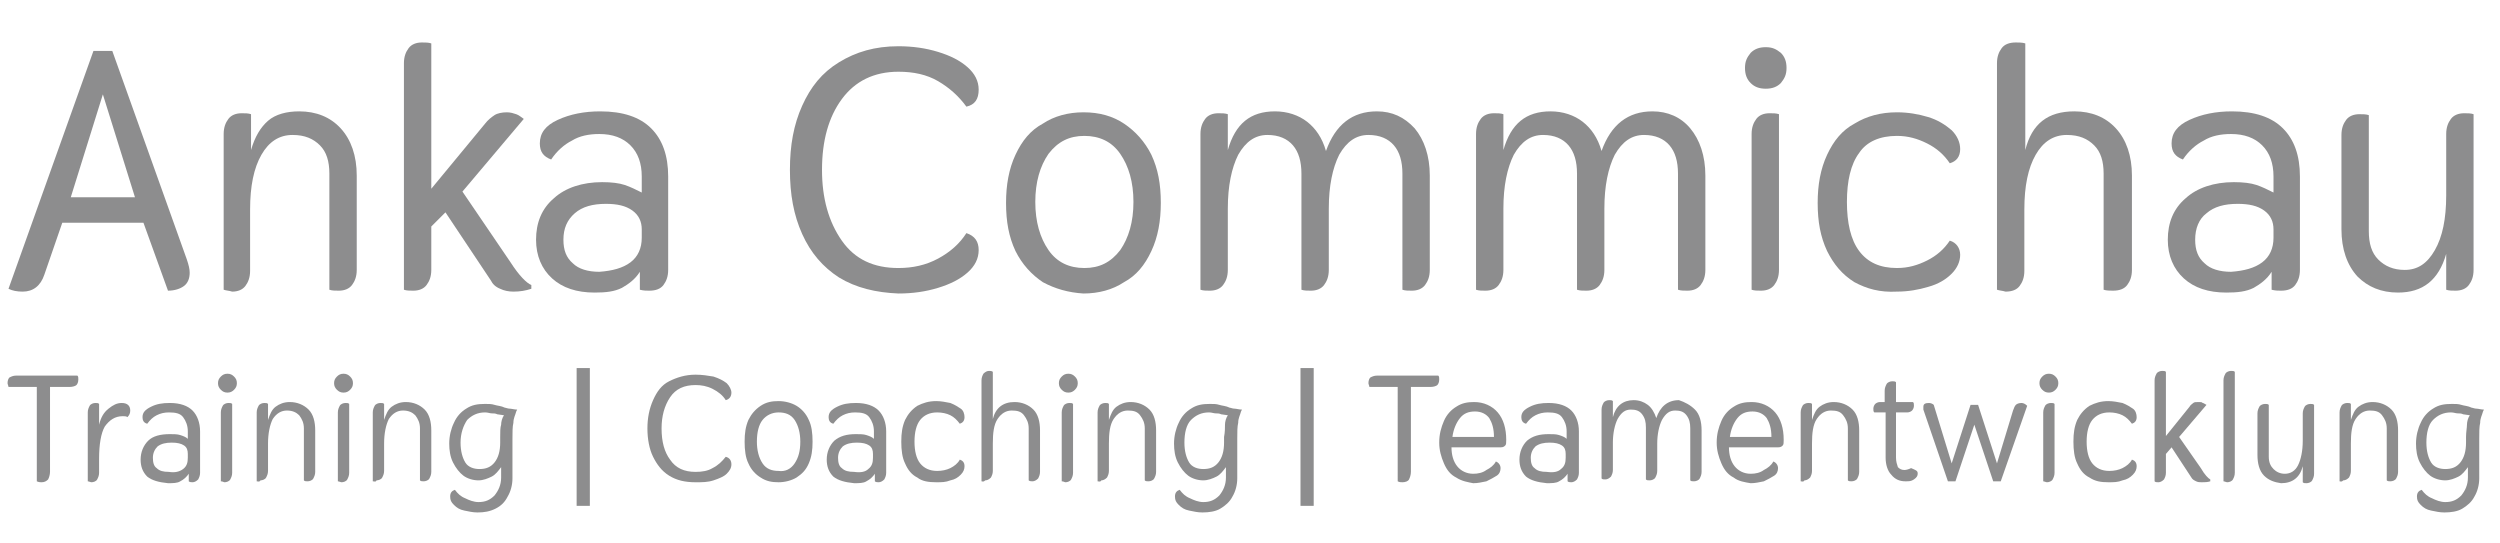 <?xml version="1.0" encoding="utf-8"?>
<!-- Generator: Adobe Illustrator 27.0.1, SVG Export Plug-In . SVG Version: 6.00 Build 0)  -->
<svg version="1.1" id="Ebene_1" xmlns="http://www.w3.org/2000/svg" xmlns:xlink="http://www.w3.org/1999/xlink" x="0px" y="0px"
	 viewBox="0 0 264.9 57.5" style="enable-background:new 0 0 264.9 57.5;" xml:space="preserve">
<style type="text/css">
	.st0{fill:#8D8D8E;}
</style>
<g>
	<path class="st0" d="M0.9,30.6l9-25.2h2l7.9,22.1c0.2,0.6,0.3,1,0.3,1.4c0,0.6-0.2,1.1-0.6,1.4c-0.4,0.3-1,0.5-1.7,0.5l-2.6-7.2
		H6.6l-1.9,5.5c-0.4,1.2-1.2,1.8-2.3,1.8C1.8,30.9,1.3,30.8,0.9,30.6z M14.3,20.9L10.9,10L7.5,20.9H14.3z"/>
	<path class="st0" d="M23.7,30.7V14.2c0-0.7,0.2-1.2,0.5-1.6c0.3-0.4,0.8-0.6,1.4-0.6c0.4,0,0.7,0,1,0.1v3.8c0.4-1.4,1-2.4,1.8-3.1
		c0.8-0.7,2-1,3.3-1c1.8,0,3.3,0.6,4.4,1.8c1.1,1.2,1.7,2.9,1.7,5v10c0,0.7-0.2,1.2-0.5,1.6c-0.3,0.4-0.8,0.6-1.4,0.6
		c-0.4,0-0.7,0-1-0.1V18.4c0-1.3-0.3-2.3-1-3c-0.7-0.7-1.6-1.1-2.9-1.1c-1.4,0-2.5,0.7-3.3,2.1c-0.8,1.4-1.2,3.3-1.2,5.8v6.5
		c0,0.7-0.2,1.2-0.5,1.6c-0.3,0.4-0.8,0.6-1.4,0.6C24.3,30.8,24,30.8,23.7,30.7z"/>
	<path class="st0" d="M56.3,30.2v0.4c-0.6,0.2-1.2,0.3-1.9,0.3c-0.5,0-1-0.1-1.4-0.3c-0.5-0.2-0.8-0.5-1-0.9l-4.8-7.2L45.7,24v4.6
		c0,0.7-0.2,1.2-0.5,1.6c-0.3,0.4-0.8,0.6-1.4,0.6c-0.4,0-0.7,0-1-0.1v-24c0-0.7,0.2-1.2,0.5-1.6c0.3-0.4,0.8-0.6,1.4-0.6
		c0.4,0,0.7,0,1,0.1V20l5.7-6.9c0.3-0.4,0.7-0.7,1-0.9c0.3-0.2,0.8-0.3,1.3-0.3c0.4,0,0.7,0.1,1,0.2c0.3,0.1,0.5,0.3,0.8,0.5
		l-6.5,7.7l5.1,7.5C55,29.2,55.8,30,56.3,30.2z"/>
	<path class="st0" d="M58.5,29.5c-1.1-1-1.7-2.4-1.7-4.1c0-1.8,0.6-3.3,1.9-4.4c1.2-1.1,3-1.7,5.1-1.7c1,0,1.8,0.1,2.4,0.3
		c0.6,0.2,1.2,0.5,1.8,0.8v-1.7c0-1.4-0.4-2.5-1.2-3.3c-0.8-0.8-1.9-1.2-3.3-1.2c-1.1,0-2.1,0.2-2.9,0.7c-0.8,0.4-1.6,1.1-2.2,2
		c-0.8-0.3-1.2-0.8-1.2-1.7c0-1.1,0.6-1.9,1.9-2.5c1.3-0.6,2.8-0.9,4.5-0.9c2.4,0,4.2,0.6,5.4,1.8c1.2,1.2,1.8,2.9,1.8,5.1v9.9
		c0,0.7-0.2,1.2-0.5,1.6c-0.3,0.4-0.8,0.6-1.5,0.6c-0.3,0-0.6,0-1-0.1v-1.9c-0.5,0.8-1.2,1.3-1.9,1.7c-0.8,0.4-1.7,0.5-2.9,0.5
		C61.1,31,59.6,30.5,58.5,29.5z M66.8,27.8c0.8-0.6,1.2-1.5,1.2-2.6v-0.9c0-0.8-0.3-1.5-1-2s-1.6-0.7-2.8-0.7c-1.4,0-2.5,0.3-3.3,1
		s-1.2,1.6-1.2,2.8c0,1.1,0.3,1.9,1,2.5c0.6,0.6,1.6,0.9,2.8,0.9C64.9,28.7,66,28.4,66.8,27.8z"/>
	<path class="st0" d="M88.9,29.4c-1.7-1.1-3-2.6-3.9-4.6c-0.9-2-1.3-4.2-1.3-6.8c0-2.6,0.4-4.8,1.3-6.8c0.9-2,2.1-3.5,3.9-4.6
		s3.8-1.7,6.3-1.7c1.5,0,2.9,0.2,4.2,0.6c1.3,0.4,2.3,0.9,3.1,1.6c0.8,0.7,1.2,1.5,1.2,2.4c0,1-0.4,1.6-1.3,1.8
		c-0.8-1.1-1.8-2-3-2.7s-2.6-1-4.2-1c-2.6,0-4.6,1-6,2.9s-2.1,4.4-2.1,7.5c0,3,0.7,5.5,2.1,7.5s3.4,2.9,6,2.9c1.5,0,2.9-0.3,4.2-1
		c1.3-0.7,2.3-1.6,3-2.7c0.9,0.3,1.3,0.9,1.3,1.8c0,0.9-0.4,1.7-1.2,2.4c-0.8,0.7-1.8,1.2-3.1,1.6c-1.3,0.4-2.7,0.6-4.2,0.6
		C92.8,31,90.7,30.5,88.9,29.4z"/>
	<path class="st0" d="M110.5,29.9c-1.2-0.8-2.2-1.9-2.9-3.3c-0.7-1.5-1-3.1-1-5.1c0-1.9,0.3-3.6,1-5.1c0.7-1.5,1.6-2.6,2.9-3.3
		c1.2-0.8,2.7-1.2,4.3-1.2c1.7,0,3.1,0.4,4.3,1.2c1.2,0.8,2.2,1.9,2.9,3.3c0.7,1.5,1,3.1,1,5.1c0,1.9-0.3,3.6-1,5.1
		c-0.7,1.5-1.6,2.6-2.9,3.3c-1.2,0.8-2.7,1.2-4.3,1.2C113.2,31,111.8,30.6,110.5,29.9z M118.7,26.5c0.9-1.3,1.4-3,1.4-5.1
		c0-2.1-0.5-3.8-1.4-5.1c-0.9-1.3-2.2-1.9-3.8-1.9s-2.8,0.6-3.8,1.9c-0.9,1.3-1.4,3-1.4,5.1c0,2.1,0.5,3.8,1.4,5.1
		c0.9,1.3,2.2,1.9,3.8,1.9S117.7,27.8,118.7,26.5z"/>
	<path class="st0" d="M149.9,13.6c1,1.2,1.6,2.9,1.6,5v10c0,0.7-0.2,1.2-0.5,1.6c-0.3,0.4-0.8,0.6-1.4,0.6c-0.4,0-0.7,0-1-0.1V18.4
		c0-1.3-0.3-2.3-0.9-3c-0.6-0.7-1.5-1.1-2.7-1.1c-1.3,0-2.3,0.7-3.1,2.1c-0.7,1.4-1.1,3.3-1.1,5.7v6.5c0,0.7-0.2,1.2-0.5,1.6
		s-0.8,0.6-1.4,0.6c-0.4,0-0.7,0-1-0.1V18.4c0-1.3-0.3-2.3-0.9-3c-0.6-0.7-1.5-1.1-2.7-1.1c-1.3,0-2.3,0.7-3.1,2.1
		c-0.7,1.4-1.1,3.3-1.1,5.7v6.5c0,0.7-0.2,1.2-0.5,1.6c-0.3,0.4-0.8,0.6-1.4,0.6c-0.4,0-0.7,0-1-0.1V14.2c0-0.7,0.2-1.2,0.5-1.6
		s0.8-0.6,1.4-0.6c0.4,0,0.7,0,1,0.1v3.8c0.8-2.8,2.4-4.1,5-4.1c1.3,0,2.5,0.4,3.4,1.1c0.9,0.7,1.6,1.7,2,3.1c1-2.8,2.8-4.2,5.4-4.2
		C147.5,11.8,148.8,12.4,149.9,13.6z"/>
	<path class="st0" d="M179.1,13.6c1,1.2,1.6,2.9,1.6,5v10c0,0.7-0.2,1.2-0.5,1.6c-0.3,0.4-0.8,0.6-1.4,0.6c-0.4,0-0.7,0-1-0.1V18.4
		c0-1.3-0.3-2.3-0.9-3c-0.6-0.7-1.5-1.1-2.7-1.1c-1.3,0-2.3,0.7-3.1,2.1c-0.7,1.4-1.1,3.3-1.1,5.7v6.5c0,0.7-0.2,1.2-0.5,1.6
		s-0.8,0.6-1.4,0.6c-0.4,0-0.7,0-1-0.1V18.4c0-1.3-0.3-2.3-0.9-3c-0.6-0.7-1.5-1.1-2.7-1.1c-1.3,0-2.3,0.7-3.1,2.1
		c-0.7,1.4-1.1,3.3-1.1,5.7v6.5c0,0.7-0.2,1.2-0.5,1.6s-0.8,0.6-1.4,0.6c-0.4,0-0.7,0-1-0.1V14.2c0-0.7,0.2-1.2,0.5-1.6
		c0.3-0.4,0.8-0.6,1.4-0.6c0.4,0,0.7,0,1,0.1v3.8c0.8-2.8,2.4-4.1,5-4.1c1.3,0,2.5,0.4,3.4,1.1c0.9,0.7,1.6,1.7,2,3.1
		c1-2.8,2.8-4.2,5.4-4.2C176.7,11.8,178.1,12.4,179.1,13.6z"/>
	<path class="st0" d="M185.5,8.8c-0.4-0.4-0.6-0.9-0.6-1.6s0.2-1.1,0.6-1.6c0.4-0.4,0.9-0.6,1.6-0.6s1.1,0.2,1.6,0.6
		c0.4,0.4,0.6,0.9,0.6,1.6s-0.2,1.1-0.6,1.6c-0.4,0.4-0.9,0.6-1.6,0.6S185.9,9.2,185.5,8.8z M185.6,30.7V14.2c0-0.7,0.2-1.2,0.5-1.6
		c0.3-0.4,0.8-0.6,1.4-0.6c0.4,0,0.7,0,1,0.1v16.5c0,0.7-0.2,1.2-0.5,1.6s-0.8,0.6-1.4,0.6C186.2,30.8,185.9,30.8,185.6,30.7z"/>
	<path class="st0" d="M196.5,29.9c-1.3-0.8-2.2-1.9-2.9-3.3c-0.7-1.5-1-3.1-1-5.1c0-1.9,0.3-3.6,1-5.1c0.7-1.5,1.6-2.6,2.9-3.3
		c1.3-0.8,2.8-1.2,4.5-1.2c1.2,0,2.3,0.2,3.3,0.5c1,0.3,1.8,0.8,2.5,1.4c0.6,0.6,0.9,1.3,0.9,2c0,0.8-0.4,1.3-1.1,1.5
		c-0.6-0.9-1.4-1.6-2.4-2.1c-1-0.5-2-0.8-3.2-0.8c-1.8,0-3.2,0.6-4,1.8c-0.9,1.2-1.3,3-1.3,5.2s0.4,4,1.3,5.2s2.2,1.8,4,1.8
		c1.2,0,2.2-0.3,3.2-0.8c1-0.5,1.8-1.2,2.4-2.1c0.7,0.2,1.1,0.8,1.1,1.5c0,0.7-0.3,1.4-0.9,2c-0.6,0.6-1.4,1.1-2.5,1.4
		c-1,0.3-2.1,0.5-3.3,0.5C199.2,31,197.8,30.6,196.5,29.9z"/>
	<path class="st0" d="M211.6,30.7v-24c0-0.7,0.2-1.2,0.5-1.6s0.8-0.6,1.5-0.6c0.3,0,0.7,0,1,0.1v11.3c0.7-2.8,2.4-4.1,5.2-4.1
		c1.8,0,3.3,0.6,4.4,1.8s1.7,2.9,1.7,5v10c0,0.7-0.2,1.2-0.5,1.6c-0.3,0.4-0.8,0.6-1.5,0.6c-0.3,0-0.7,0-1-0.1V18.4
		c0-1.3-0.3-2.3-1-3c-0.7-0.7-1.6-1.1-2.9-1.1c-1.4,0-2.5,0.7-3.3,2.1c-0.8,1.4-1.2,3.3-1.2,5.8v6.5c0,0.7-0.2,1.2-0.5,1.6
		s-0.8,0.6-1.5,0.6C212.2,30.8,211.9,30.8,211.6,30.7z"/>
	<path class="st0" d="M231.4,29.5c-1.1-1-1.7-2.4-1.7-4.1c0-1.8,0.6-3.3,1.9-4.4c1.2-1.1,3-1.7,5.1-1.7c1,0,1.8,0.1,2.4,0.3
		c0.6,0.2,1.2,0.5,1.8,0.8v-1.7c0-1.4-0.4-2.5-1.2-3.3c-0.8-0.8-1.9-1.2-3.3-1.2c-1.1,0-2.1,0.2-2.9,0.7c-0.8,0.4-1.6,1.1-2.2,2
		c-0.8-0.3-1.2-0.8-1.2-1.7c0-1.1,0.6-1.9,1.9-2.5c1.3-0.6,2.8-0.9,4.5-0.9c2.4,0,4.2,0.6,5.4,1.8c1.2,1.2,1.8,2.9,1.8,5.1v9.9
		c0,0.7-0.2,1.2-0.5,1.6c-0.3,0.4-0.8,0.6-1.5,0.6c-0.3,0-0.6,0-1-0.1v-1.9c-0.5,0.8-1.2,1.3-1.9,1.7c-0.8,0.4-1.7,0.5-2.9,0.5
		C234,31,232.5,30.5,231.4,29.5z M239.7,27.8c0.8-0.6,1.2-1.5,1.2-2.6v-0.9c0-0.8-0.3-1.5-1-2s-1.6-0.7-2.8-0.7
		c-1.4,0-2.5,0.3-3.3,1c-0.8,0.6-1.2,1.6-1.2,2.8c0,1.1,0.3,1.9,1,2.5c0.6,0.6,1.6,0.9,2.8,0.9C237.8,28.7,238.9,28.4,239.7,27.8z"
		/>
	<path class="st0" d="M249.8,29.3c-1.1-1.2-1.7-2.9-1.7-5v-10c0-0.7,0.2-1.2,0.5-1.6c0.3-0.4,0.8-0.6,1.4-0.6c0.4,0,0.7,0,1,0.1
		v12.3c0,1.3,0.3,2.3,1,3c0.7,0.7,1.6,1.1,2.8,1.1c1.4,0,2.4-0.7,3.2-2.1c0.8-1.4,1.2-3.3,1.2-5.8v-6.5c0-0.7,0.2-1.2,0.5-1.6
		c0.3-0.4,0.8-0.6,1.4-0.6c0.4,0,0.7,0,1,0.1v16.5c0,0.7-0.2,1.2-0.5,1.6s-0.8,0.6-1.4,0.6c-0.4,0-0.7,0-1-0.1v-3.8
		c-0.8,2.8-2.5,4.1-5.1,4.1C252.3,31,250.9,30.4,249.8,29.3z"/>
</g>
<g>
	<path class="st0" d="M8.3,40.2c0,0.3-0.1,0.5-0.2,0.6S7.7,41,7.4,41H5.3v9c0,0.3-0.1,0.6-0.2,0.8c-0.2,0.2-0.4,0.3-0.7,0.3
		c-0.1,0-0.3,0-0.5-0.1V41h-3c0-0.1-0.1-0.3-0.1-0.4c0-0.3,0.1-0.5,0.2-0.6c0.2-0.1,0.4-0.2,0.7-0.2h6.5C8.3,39.9,8.3,40,8.3,40.2z"
		/>
	<path class="st0" d="M9.3,51v-7.3c0-0.3,0.1-0.5,0.2-0.7c0.1-0.2,0.4-0.3,0.6-0.3c0.2,0,0.3,0,0.4,0.1V45c0.2-0.8,0.5-1.3,1-1.7
		s0.9-0.6,1.4-0.6c0.6,0,0.9,0.3,0.9,0.8c0,0.3-0.1,0.5-0.3,0.7c-0.1-0.1-0.3-0.1-0.5-0.1c-0.8,0-1.4,0.4-1.9,1.1
		c-0.4,0.7-0.6,1.9-0.6,3.4v1.5c0,0.3-0.1,0.5-0.2,0.7c-0.1,0.2-0.4,0.3-0.6,0.3C9.6,51.1,9.4,51,9.3,51z"/>
	<path class="st0" d="M15.6,50.5c-0.5-0.5-0.7-1.1-0.7-1.8c0-0.8,0.3-1.5,0.8-2s1.3-0.7,2.3-0.7c0.4,0,0.8,0,1.1,0.1
		s0.6,0.2,0.8,0.4v-0.8c0-0.6-0.2-1.1-0.5-1.5s-0.8-0.5-1.5-0.5c-0.5,0-0.9,0.1-1.3,0.3s-0.7,0.5-1,0.9c-0.4-0.1-0.5-0.4-0.5-0.7
		c0-0.5,0.3-0.8,0.9-1.1c0.6-0.3,1.2-0.4,2-0.4c1.1,0,1.9,0.3,2.4,0.8s0.8,1.3,0.8,2.2v4.4c0,0.3-0.1,0.5-0.2,0.7
		c-0.2,0.2-0.4,0.3-0.6,0.3c-0.1,0-0.3,0-0.4-0.1v-0.8c-0.2,0.3-0.5,0.6-0.9,0.8c-0.3,0.2-0.8,0.2-1.3,0.2
		C16.8,51.1,16.1,50.9,15.6,50.5z M19.4,49.7c0.4-0.3,0.5-0.7,0.5-1.2v-0.4c0-0.4-0.1-0.7-0.4-0.9s-0.7-0.3-1.3-0.3
		c-0.6,0-1.1,0.1-1.5,0.4c-0.3,0.3-0.5,0.7-0.5,1.2c0,0.5,0.1,0.9,0.4,1.1c0.3,0.3,0.7,0.4,1.3,0.4C18.5,50.1,19,50,19.4,49.7z"/>
	<path class="st0" d="M23.4,41.3c-0.2-0.2-0.3-0.4-0.3-0.7s0.1-0.5,0.3-0.7c0.2-0.2,0.4-0.3,0.7-0.3s0.5,0.1,0.7,0.3
		c0.2,0.2,0.3,0.4,0.3,0.7s-0.1,0.5-0.3,0.7s-0.4,0.3-0.7,0.3S23.6,41.5,23.4,41.3z M23.4,51v-7.3c0-0.3,0.1-0.5,0.2-0.7
		c0.1-0.2,0.4-0.3,0.6-0.3c0.2,0,0.3,0,0.4,0.1v7.3c0,0.3-0.1,0.5-0.2,0.7c-0.1,0.2-0.4,0.3-0.6,0.3C23.7,51.1,23.6,51,23.4,51z"/>
	<path class="st0" d="M27.2,51v-7.3c0-0.3,0.1-0.5,0.2-0.7c0.1-0.2,0.4-0.3,0.6-0.3c0.2,0,0.3,0,0.4,0.1v1.7
		c0.2-0.6,0.4-1.1,0.8-1.4c0.4-0.3,0.9-0.5,1.5-0.5c0.8,0,1.5,0.3,2,0.8s0.7,1.3,0.7,2.2v4.4c0,0.3-0.1,0.5-0.2,0.7
		c-0.1,0.2-0.4,0.3-0.6,0.3c-0.2,0-0.3,0-0.4-0.1v-5.5c0-0.6-0.2-1-0.5-1.4c-0.3-0.3-0.7-0.5-1.3-0.5c-0.6,0-1.1,0.3-1.5,0.9
		c-0.3,0.6-0.5,1.5-0.5,2.6v2.9c0,0.3-0.1,0.5-0.2,0.7c-0.1,0.2-0.4,0.3-0.6,0.3C27.5,51.1,27.3,51,27.2,51z"/>
	<path class="st0" d="M35.7,41.3c-0.2-0.2-0.3-0.4-0.3-0.7s0.1-0.5,0.3-0.7c0.2-0.2,0.4-0.3,0.7-0.3s0.5,0.1,0.7,0.3
		c0.2,0.2,0.3,0.4,0.3,0.7s-0.1,0.5-0.3,0.7s-0.4,0.3-0.7,0.3S35.9,41.5,35.7,41.3z M35.8,51v-7.3c0-0.3,0.1-0.5,0.2-0.7
		c0.1-0.2,0.4-0.3,0.6-0.3c0.2,0,0.3,0,0.4,0.1v7.3c0,0.3-0.1,0.5-0.2,0.7c-0.1,0.2-0.4,0.3-0.6,0.3C36.1,51.1,35.9,51,35.8,51z"/>
	<path class="st0" d="M39.5,51v-7.3c0-0.3,0.1-0.5,0.2-0.7c0.1-0.2,0.4-0.3,0.6-0.3c0.2,0,0.3,0,0.4,0.1v1.7
		c0.2-0.6,0.4-1.1,0.8-1.4c0.4-0.3,0.9-0.5,1.5-0.5c0.8,0,1.5,0.3,2,0.8s0.7,1.3,0.7,2.2v4.4c0,0.3-0.1,0.5-0.2,0.7
		c-0.1,0.2-0.4,0.3-0.6,0.3c-0.2,0-0.3,0-0.4-0.1v-5.5c0-0.6-0.2-1-0.5-1.4c-0.3-0.3-0.7-0.5-1.3-0.5c-0.6,0-1.1,0.3-1.5,0.9
		c-0.3,0.6-0.5,1.5-0.5,2.6v2.9c0,0.3-0.1,0.5-0.2,0.7c-0.1,0.2-0.4,0.3-0.6,0.3C39.8,51.1,39.7,51,39.5,51z"/>
	<path class="st0" d="M54.7,43.6c-0.1,0.4-0.3,0.7-0.3,1.2c-0.1,0.4-0.1,1-0.1,1.7v4.2c0,0.7-0.2,1.4-0.5,1.9
		c-0.3,0.6-0.7,1-1.3,1.3c-0.6,0.3-1.2,0.4-1.9,0.4c-0.5,0-0.9-0.1-1.4-0.2c-0.5-0.1-0.8-0.3-1.1-0.6c-0.3-0.3-0.4-0.5-0.4-0.9
		c0-0.4,0.2-0.6,0.5-0.7c0.3,0.4,0.6,0.7,1.1,0.9c0.4,0.2,0.9,0.4,1.4,0.4c0.7,0,1.2-0.2,1.7-0.7c0.4-0.5,0.7-1.1,0.7-1.9v-1.1
		c-0.3,0.4-0.6,0.8-1,1c-0.4,0.2-0.9,0.4-1.4,0.4c-0.6,0-1.2-0.2-1.6-0.5s-0.8-0.8-1.1-1.4c-0.3-0.6-0.4-1.3-0.4-2
		c0-0.8,0.2-1.6,0.5-2.2c0.3-0.7,0.8-1.2,1.3-1.5c0.6-0.4,1.2-0.5,2-0.5c0.4,0,0.7,0,1,0.1c0.3,0.1,0.7,0.1,1.1,0.3
		c0.1,0,0.3,0.1,0.5,0.1s0.5,0.1,0.8,0.1L54.7,43.6z M53.1,45c0-0.3,0.1-0.7,0.3-1l-0.7-0.1c-0.2-0.1-0.4-0.1-0.6-0.1
		c-0.2,0-0.4-0.1-0.7-0.1c-0.8,0-1.4,0.3-1.9,0.8c-0.4,0.6-0.7,1.4-0.7,2.4c0,0.9,0.2,1.6,0.5,2.1s0.9,0.7,1.5,0.7
		c0.7,0,1.2-0.2,1.6-0.7c0.4-0.5,0.6-1.2,0.6-2.1v-0.6C53,45.8,53,45.3,53.1,45z"/>
	<path class="st0" d="M61.1,39h1.4v14.6h-1.4V39z"/>
	<path class="st0" d="M70.9,50.4c-0.8-0.5-1.3-1.2-1.7-2s-0.6-1.9-0.6-3c0-1.1,0.2-2.1,0.6-3c0.4-0.9,0.9-1.6,1.7-2s1.7-0.7,2.8-0.7
		c0.7,0,1.3,0.1,1.9,0.2c0.6,0.2,1,0.4,1.4,0.7c0.3,0.3,0.5,0.7,0.5,1c0,0.4-0.2,0.7-0.6,0.8c-0.3-0.5-0.8-0.9-1.4-1.2
		c-0.6-0.3-1.2-0.4-1.8-0.4c-1.2,0-2.1,0.4-2.7,1.3c-0.6,0.9-0.9,2-0.9,3.3c0,1.4,0.3,2.5,0.9,3.3c0.6,0.9,1.5,1.3,2.7,1.3
		c0.7,0,1.3-0.1,1.8-0.4c0.6-0.3,1-0.7,1.4-1.2c0.4,0.1,0.6,0.4,0.6,0.8c0,0.4-0.2,0.7-0.5,1c-0.3,0.3-0.8,0.5-1.4,0.7
		c-0.6,0.2-1.2,0.2-1.9,0.2C72.6,51.1,71.7,50.9,70.9,50.4z"/>
	<path class="st0" d="M80.6,50.6c-0.5-0.3-1-0.8-1.3-1.5c-0.3-0.6-0.4-1.4-0.4-2.3c0-0.9,0.1-1.6,0.4-2.3c0.3-0.6,0.7-1.1,1.3-1.5
		s1.2-0.5,1.9-0.5c0.7,0,1.4,0.2,1.9,0.5c0.5,0.3,1,0.8,1.3,1.5c0.3,0.6,0.4,1.4,0.4,2.3c0,0.9-0.1,1.6-0.4,2.3s-0.7,1.1-1.3,1.5
		c-0.5,0.3-1.2,0.5-1.9,0.5C81.8,51.1,81.2,51,80.6,50.6z M84.2,49.1c0.4-0.6,0.6-1.3,0.6-2.3c0-0.9-0.2-1.7-0.6-2.3s-1-0.8-1.7-0.8
		c-0.7,0-1.3,0.3-1.7,0.8s-0.6,1.3-0.6,2.3c0,0.9,0.2,1.7,0.6,2.3c0.4,0.6,1,0.8,1.7,0.8C83.2,50,83.8,49.7,84.2,49.1z"/>
	<path class="st0" d="M88.3,50.5c-0.5-0.5-0.7-1.1-0.7-1.8c0-0.8,0.3-1.5,0.8-2c0.6-0.5,1.3-0.7,2.3-0.7c0.4,0,0.8,0,1.1,0.1
		s0.6,0.2,0.8,0.4v-0.8c0-0.6-0.2-1.1-0.5-1.5s-0.8-0.5-1.5-0.5c-0.5,0-0.9,0.1-1.3,0.3c-0.4,0.2-0.7,0.5-1,0.9
		c-0.4-0.1-0.5-0.4-0.5-0.7c0-0.5,0.3-0.8,0.9-1.1c0.6-0.3,1.2-0.4,2-0.4c1.1,0,1.9,0.3,2.4,0.8s0.8,1.3,0.8,2.2v4.4
		c0,0.3-0.1,0.5-0.2,0.7c-0.2,0.2-0.4,0.3-0.6,0.3c-0.1,0-0.3,0-0.4-0.1v-0.8c-0.2,0.3-0.5,0.6-0.9,0.8c-0.3,0.2-0.8,0.2-1.3,0.2
		C89.5,51.1,88.8,50.9,88.3,50.5z M92,49.7c0.4-0.3,0.5-0.7,0.5-1.2v-0.4c0-0.4-0.1-0.7-0.4-0.9s-0.7-0.3-1.3-0.3
		c-0.6,0-1.1,0.1-1.5,0.4c-0.3,0.3-0.5,0.7-0.5,1.2c0,0.5,0.1,0.9,0.4,1.1c0.3,0.3,0.7,0.4,1.3,0.4C91.2,50.1,91.7,50,92,49.7z"/>
	<path class="st0" d="M97.2,50.6c-0.6-0.3-1-0.8-1.3-1.5c-0.3-0.6-0.4-1.4-0.4-2.3c0-0.9,0.1-1.6,0.4-2.3c0.3-0.6,0.7-1.1,1.3-1.5
		c0.6-0.3,1.2-0.5,2-0.5c0.5,0,1,0.1,1.5,0.2c0.5,0.2,0.8,0.4,1.1,0.6s0.4,0.6,0.4,0.9c0,0.4-0.2,0.6-0.5,0.7
		c-0.3-0.4-0.6-0.7-1-0.9c-0.4-0.2-0.9-0.3-1.4-0.3c-0.8,0-1.4,0.3-1.8,0.8c-0.4,0.5-0.6,1.3-0.6,2.3c0,1,0.2,1.8,0.6,2.3
		s1,0.8,1.8,0.8c0.5,0,1-0.1,1.4-0.3c0.4-0.2,0.8-0.5,1-0.9c0.3,0.1,0.5,0.3,0.5,0.7c0,0.3-0.1,0.6-0.4,0.9s-0.6,0.5-1.1,0.6
		c-0.5,0.2-0.9,0.2-1.5,0.2C98.4,51.1,97.7,51,97.2,50.6z"/>
	<path class="st0" d="M104,51V40.3c0-0.3,0.1-0.5,0.2-0.7c0.2-0.2,0.4-0.3,0.6-0.3c0.1,0,0.3,0,0.4,0.1v5c0.3-1.2,1.1-1.8,2.3-1.8
		c0.8,0,1.5,0.3,2,0.8s0.7,1.3,0.7,2.2v4.4c0,0.3-0.1,0.5-0.2,0.7c-0.2,0.2-0.4,0.3-0.6,0.3c-0.1,0-0.3,0-0.4-0.1v-5.5
		c0-0.6-0.2-1-0.5-1.4s-0.7-0.5-1.3-0.5c-0.6,0-1.1,0.3-1.5,0.9s-0.5,1.5-0.5,2.6v2.9c0,0.3-0.1,0.5-0.2,0.7
		c-0.2,0.2-0.4,0.3-0.6,0.3C104.2,51.1,104.1,51,104,51z"/>
	<path class="st0" d="M112.5,41.3c-0.2-0.2-0.3-0.4-0.3-0.7s0.1-0.5,0.3-0.7c0.2-0.2,0.4-0.3,0.7-0.3s0.5,0.1,0.7,0.3
		c0.2,0.2,0.3,0.4,0.3,0.7s-0.1,0.5-0.3,0.7c-0.2,0.2-0.4,0.3-0.7,0.3S112.7,41.5,112.5,41.3z M112.5,51v-7.3c0-0.3,0.1-0.5,0.2-0.7
		c0.1-0.2,0.4-0.3,0.6-0.3c0.2,0,0.3,0,0.4,0.1v7.3c0,0.3-0.1,0.5-0.2,0.7c-0.1,0.2-0.4,0.3-0.6,0.3C112.8,51.1,112.7,51,112.5,51z"
		/>
	<path class="st0" d="M116.3,51v-7.3c0-0.3,0.1-0.5,0.2-0.7c0.1-0.2,0.4-0.3,0.6-0.3c0.2,0,0.3,0,0.4,0.1v1.7
		c0.2-0.6,0.4-1.1,0.8-1.4c0.4-0.3,0.9-0.5,1.5-0.5c0.8,0,1.5,0.3,2,0.8s0.7,1.3,0.7,2.2v4.4c0,0.3-0.1,0.5-0.2,0.7
		c-0.1,0.2-0.4,0.3-0.6,0.3c-0.2,0-0.3,0-0.4-0.1v-5.5c0-0.6-0.2-1-0.5-1.4s-0.7-0.5-1.3-0.5c-0.6,0-1.1,0.3-1.5,0.9
		s-0.5,1.5-0.5,2.6v2.9c0,0.3-0.1,0.5-0.2,0.7c-0.2,0.2-0.4,0.3-0.6,0.3C116.6,51.1,116.4,51,116.3,51z"/>
	<path class="st0" d="M131.5,43.6c-0.1,0.4-0.3,0.7-0.3,1.2c-0.1,0.4-0.1,1-0.1,1.7v4.2c0,0.7-0.2,1.4-0.5,1.9
		c-0.3,0.6-0.8,1-1.3,1.3s-1.2,0.4-1.9,0.4c-0.5,0-0.9-0.1-1.4-0.2c-0.5-0.1-0.8-0.3-1.1-0.6c-0.3-0.3-0.4-0.5-0.4-0.9
		c0-0.4,0.2-0.6,0.5-0.7c0.3,0.4,0.6,0.7,1.1,0.9c0.4,0.2,0.9,0.4,1.4,0.4c0.7,0,1.2-0.2,1.7-0.7c0.4-0.5,0.7-1.1,0.7-1.9v-1.1
		c-0.3,0.4-0.6,0.8-1,1c-0.4,0.2-0.9,0.4-1.4,0.4c-0.6,0-1.2-0.2-1.6-0.5s-0.8-0.8-1.1-1.4c-0.3-0.6-0.4-1.3-0.4-2
		c0-0.8,0.2-1.6,0.5-2.2c0.3-0.7,0.8-1.2,1.3-1.5c0.6-0.4,1.2-0.5,2-0.5c0.4,0,0.7,0,1,0.1c0.3,0.1,0.7,0.1,1.1,0.3
		c0.1,0,0.3,0.1,0.5,0.1s0.5,0.1,0.8,0.1L131.5,43.6z M129.8,45c0-0.3,0.1-0.7,0.3-1l-0.7-0.1c-0.2-0.1-0.4-0.1-0.6-0.1
		c-0.2,0-0.4-0.1-0.7-0.1c-0.8,0-1.4,0.3-1.9,0.8s-0.7,1.4-0.7,2.4c0,0.9,0.2,1.6,0.5,2.1s0.9,0.7,1.5,0.7c0.7,0,1.2-0.2,1.6-0.7
		s0.6-1.2,0.6-2.1v-0.6C129.8,45.8,129.8,45.3,129.8,45z"/>
	<path class="st0" d="M137.8,39h1.4v14.6h-1.4V39z"/>
	<path class="st0" d="M152.5,40.2c0,0.3-0.1,0.5-0.2,0.6s-0.4,0.2-0.7,0.2h-2.1v9c0,0.3-0.1,0.6-0.2,0.8s-0.4,0.3-0.7,0.3
		c-0.2,0-0.3,0-0.5-0.1V41h-3c0-0.1-0.1-0.3-0.1-0.4c0-0.3,0.1-0.5,0.2-0.6c0.2-0.1,0.4-0.2,0.7-0.2h6.5
		C152.5,39.9,152.5,40,152.5,40.2z"/>
	<path class="st0" d="M154.3,50.6c-0.6-0.3-1-0.8-1.3-1.5s-0.5-1.4-0.5-2.2c0-0.9,0.2-1.6,0.5-2.3c0.3-0.7,0.8-1.2,1.3-1.5
		c0.6-0.4,1.2-0.5,1.9-0.5c1,0,1.9,0.4,2.5,1.1c0.6,0.7,0.9,1.7,0.9,2.9c0,0.3,0,0.5-0.1,0.6c-0.1,0.1-0.2,0.2-0.5,0.2h-5.2
		c0,0.8,0.2,1.5,0.6,2c0.4,0.5,1,0.8,1.7,0.8c0.5,0,1-0.1,1.4-0.4c0.4-0.2,0.8-0.5,1-0.9c0.3,0.1,0.5,0.4,0.5,0.7
		c0,0.3-0.1,0.6-0.4,0.8c-0.3,0.2-0.7,0.4-1.1,0.6c-0.5,0.1-0.9,0.2-1.4,0.2C155.6,51.1,154.9,51,154.3,50.6z M158.3,46.3
		c0-0.9-0.2-1.5-0.5-2c-0.3-0.4-0.8-0.7-1.5-0.7c-0.7,0-1.2,0.2-1.6,0.7c-0.4,0.5-0.7,1.2-0.8,2L158.3,46.3z"/>
	<path class="st0" d="M161.7,50.5c-0.5-0.5-0.7-1.1-0.7-1.8c0-0.8,0.3-1.5,0.8-2c0.6-0.5,1.3-0.7,2.3-0.7c0.4,0,0.8,0,1.1,0.1
		s0.6,0.2,0.8,0.4v-0.8c0-0.6-0.2-1.1-0.5-1.5s-0.8-0.5-1.5-0.5c-0.5,0-0.9,0.1-1.3,0.3c-0.4,0.2-0.7,0.5-1,0.9
		c-0.4-0.1-0.5-0.4-0.5-0.7c0-0.5,0.3-0.8,0.9-1.1c0.6-0.3,1.2-0.4,2-0.4c1.1,0,1.9,0.3,2.4,0.8s0.8,1.3,0.8,2.2v4.4
		c0,0.3-0.1,0.5-0.2,0.7c-0.2,0.2-0.4,0.3-0.6,0.3c-0.1,0-0.3,0-0.4-0.1v-0.8c-0.2,0.3-0.5,0.6-0.9,0.8c-0.3,0.2-0.8,0.2-1.3,0.2
		C162.9,51.1,162.2,50.9,161.7,50.5z M165.4,49.7c0.4-0.3,0.5-0.7,0.5-1.2v-0.4c0-0.4-0.1-0.7-0.4-0.9s-0.7-0.3-1.3-0.3
		c-0.6,0-1.1,0.1-1.5,0.4c-0.3,0.3-0.5,0.7-0.5,1.2c0,0.5,0.1,0.9,0.4,1.1c0.3,0.3,0.7,0.4,1.3,0.4C164.6,50.1,165.1,50,165.4,49.7z
		"/>
	<path class="st0" d="M179.6,43.4c0.5,0.5,0.7,1.3,0.7,2.2v4.4c0,0.3-0.1,0.5-0.2,0.7c-0.1,0.2-0.4,0.3-0.6,0.3
		c-0.2,0-0.3,0-0.4-0.1v-5.5c0-0.6-0.1-1-0.4-1.4s-0.7-0.5-1.2-0.5c-0.6,0-1,0.3-1.4,1c-0.3,0.6-0.5,1.5-0.5,2.5v2.9
		c0,0.3-0.1,0.5-0.2,0.7c-0.1,0.2-0.4,0.3-0.6,0.3c-0.2,0-0.3,0-0.4-0.1v-5.5c0-0.6-0.1-1-0.4-1.4s-0.7-0.5-1.2-0.5
		c-0.6,0-1,0.3-1.4,1c-0.3,0.6-0.5,1.5-0.5,2.5v2.9c0,0.3-0.1,0.5-0.2,0.7c-0.2,0.2-0.4,0.3-0.6,0.3c-0.2,0-0.3,0-0.4-0.1v-7.3
		c0-0.3,0.1-0.5,0.2-0.7c0.1-0.2,0.4-0.3,0.6-0.3c0.2,0,0.3,0,0.4,0.1v1.7c0.3-1.2,1.1-1.8,2.2-1.8c0.6,0,1.1,0.2,1.5,0.5
		c0.4,0.3,0.7,0.8,0.9,1.4c0.4-1.2,1.2-1.9,2.4-1.9C178.5,42.6,179.1,42.9,179.6,43.4z"/>
	<path class="st0" d="M183.7,50.6c-0.6-0.3-1-0.8-1.3-1.5s-0.5-1.4-0.5-2.2c0-0.9,0.2-1.6,0.5-2.3c0.3-0.7,0.8-1.2,1.3-1.5
		c0.6-0.4,1.2-0.5,1.9-0.5c1,0,1.9,0.4,2.5,1.1c0.6,0.7,0.9,1.7,0.9,2.9c0,0.3,0,0.5-0.1,0.6c-0.1,0.1-0.2,0.2-0.5,0.2h-5.2
		c0,0.8,0.2,1.5,0.6,2c0.4,0.5,1,0.8,1.7,0.8c0.5,0,1-0.1,1.4-0.4c0.4-0.2,0.8-0.5,1-0.9c0.3,0.1,0.5,0.4,0.5,0.7
		c0,0.3-0.1,0.6-0.4,0.8c-0.3,0.2-0.7,0.4-1.1,0.6c-0.5,0.1-0.9,0.2-1.4,0.2C184.9,51.1,184.2,51,183.7,50.6z M187.7,46.3
		c0-0.9-0.2-1.5-0.5-2c-0.3-0.4-0.8-0.7-1.5-0.7c-0.7,0-1.2,0.2-1.6,0.7c-0.4,0.5-0.7,1.2-0.8,2L187.7,46.3z"/>
	<path class="st0" d="M190.8,51v-7.3c0-0.3,0.1-0.5,0.2-0.7c0.1-0.2,0.4-0.3,0.6-0.3c0.2,0,0.3,0,0.4,0.1v1.7
		c0.2-0.6,0.4-1.1,0.8-1.4c0.4-0.3,0.9-0.5,1.5-0.5c0.8,0,1.5,0.3,2,0.8s0.7,1.3,0.7,2.2v4.4c0,0.3-0.1,0.5-0.2,0.7
		c-0.1,0.2-0.4,0.3-0.6,0.3c-0.2,0-0.3,0-0.4-0.1v-5.5c0-0.6-0.2-1-0.5-1.4s-0.7-0.5-1.3-0.5c-0.6,0-1.1,0.3-1.5,0.9
		s-0.5,1.5-0.5,2.6v2.9c0,0.3-0.1,0.5-0.2,0.7c-0.2,0.2-0.4,0.3-0.6,0.3C191.1,51.1,190.9,51,190.8,51z"/>
	<path class="st0" d="M203.1,49.9c0.1,0.1,0.1,0.2,0.1,0.3c0,0.2-0.1,0.4-0.4,0.6s-0.5,0.2-0.9,0.2c-0.6,0-1.1-0.2-1.5-0.7
		c-0.4-0.4-0.6-1.1-0.6-1.8v-4.8h-1.2c-0.1-0.1-0.1-0.2-0.1-0.4c0-0.2,0.1-0.4,0.2-0.5s0.3-0.2,0.5-0.2h0.5v-1.2
		c0-0.3,0.1-0.5,0.2-0.7c0.1-0.2,0.4-0.3,0.6-0.3c0.2,0,0.3,0,0.4,0.1v2.1h1.8c0.1,0.1,0.1,0.2,0.1,0.4c0,0.2-0.1,0.4-0.2,0.5
		c-0.1,0.1-0.3,0.2-0.5,0.2h-1.2v4.8c0,0.4,0.1,0.7,0.2,1c0.2,0.2,0.4,0.3,0.7,0.3c0.2,0,0.5-0.1,0.7-0.2
		C203,49.8,203.1,49.9,203.1,49.9z"/>
	<path class="st0" d="M203.8,43.4c0-0.1,0-0.2,0-0.3c0-0.3,0.2-0.4,0.6-0.4c0.2,0,0.4,0.1,0.5,0.2l1.9,6.2l2-6.2h0.8l2,6.2l1.7-5.6
		c0.1-0.3,0.2-0.5,0.3-0.6s0.3-0.2,0.6-0.2c0.2,0,0.4,0.1,0.6,0.3l-2.8,8h-0.8l-2-6l-2,6h-0.8L203.8,43.4z"/>
	<path class="st0" d="M216.4,41.3c-0.2-0.2-0.3-0.4-0.3-0.7s0.1-0.5,0.3-0.7c0.2-0.2,0.4-0.3,0.7-0.3s0.5,0.1,0.7,0.3
		c0.2,0.2,0.3,0.4,0.3,0.7s-0.1,0.5-0.3,0.7c-0.2,0.2-0.4,0.3-0.7,0.3S216.6,41.5,216.4,41.3z M216.5,51v-7.3c0-0.3,0.1-0.5,0.2-0.7
		c0.1-0.2,0.4-0.3,0.6-0.3c0.2,0,0.3,0,0.4,0.1v7.3c0,0.3-0.1,0.5-0.2,0.7c-0.1,0.2-0.4,0.3-0.6,0.3C216.8,51.1,216.6,51,216.5,51z"
		/>
	<path class="st0" d="M221.4,50.6c-0.6-0.3-1-0.8-1.3-1.5c-0.3-0.6-0.4-1.4-0.4-2.3c0-0.9,0.1-1.6,0.4-2.3c0.3-0.6,0.7-1.1,1.3-1.5
		c0.6-0.3,1.2-0.5,2-0.5c0.5,0,1,0.1,1.5,0.2c0.5,0.2,0.8,0.4,1.1,0.6s0.4,0.6,0.4,0.9c0,0.4-0.2,0.6-0.5,0.7
		c-0.3-0.4-0.6-0.7-1-0.9c-0.4-0.2-0.9-0.3-1.4-0.3c-0.8,0-1.4,0.3-1.8,0.8c-0.4,0.5-0.6,1.3-0.6,2.3c0,1,0.2,1.8,0.6,2.3
		s1,0.8,1.8,0.8c0.5,0,1-0.1,1.4-0.3c0.4-0.2,0.8-0.5,1-0.9c0.3,0.1,0.5,0.3,0.5,0.7c0,0.3-0.1,0.6-0.4,0.9s-0.6,0.5-1.1,0.6
		c-0.5,0.2-0.9,0.2-1.5,0.2C222.6,51.1,222,51,221.4,50.6z"/>
	<path class="st0" d="M234.2,50.8v0.2c-0.3,0.1-0.6,0.1-0.9,0.1c-0.2,0-0.4,0-0.6-0.1c-0.2-0.1-0.4-0.2-0.5-0.4l-2.1-3.2l-0.6,0.7v2
		c0,0.3-0.1,0.5-0.2,0.7c-0.2,0.2-0.4,0.3-0.6,0.3c-0.2,0-0.3,0-0.4-0.1V40.3c0-0.3,0.1-0.5,0.2-0.7c0.1-0.2,0.4-0.3,0.6-0.3
		c0.2,0,0.3,0,0.4,0.1v6.8l2.5-3.1c0.1-0.2,0.3-0.3,0.4-0.4s0.3-0.1,0.6-0.1c0.2,0,0.3,0,0.4,0.1c0.1,0,0.2,0.1,0.4,0.2l-2.9,3.4
		l2.3,3.3C233.6,50.3,234,50.7,234.2,50.8z"/>
	<path class="st0" d="M235.6,51V40.3c0-0.3,0.1-0.5,0.2-0.7c0.1-0.2,0.4-0.3,0.6-0.3c0.2,0,0.3,0,0.4,0.1v10.7
		c0,0.3-0.1,0.5-0.2,0.7c-0.1,0.2-0.4,0.3-0.6,0.3C235.9,51.1,235.7,51,235.6,51z"/>
	<path class="st0" d="M239.9,50.4c-0.5-0.5-0.7-1.3-0.7-2.2v-4.4c0-0.3,0.1-0.5,0.2-0.7c0.1-0.2,0.4-0.3,0.6-0.3
		c0.2,0,0.3,0,0.4,0.1v5.5c0,0.6,0.2,1,0.5,1.3c0.3,0.3,0.7,0.5,1.2,0.5c0.6,0,1.1-0.3,1.4-0.9c0.3-0.6,0.5-1.5,0.5-2.6v-2.9
		c0-0.3,0.1-0.5,0.2-0.7c0.1-0.2,0.4-0.3,0.6-0.3c0.2,0,0.3,0,0.4,0.1v7.3c0,0.3-0.1,0.5-0.2,0.7c-0.1,0.2-0.4,0.3-0.6,0.3
		c-0.2,0-0.3,0-0.4-0.1v-1.7c-0.3,1.2-1.1,1.8-2.3,1.8C241,51.1,240.4,50.9,239.9,50.4z"/>
	<path class="st0" d="M247.9,51v-7.3c0-0.3,0.1-0.5,0.2-0.7c0.1-0.2,0.4-0.3,0.6-0.3c0.2,0,0.3,0,0.4,0.1v1.7
		c0.2-0.6,0.4-1.1,0.8-1.4c0.4-0.3,0.9-0.5,1.5-0.5c0.8,0,1.5,0.3,2,0.8s0.7,1.3,0.7,2.2v4.4c0,0.3-0.1,0.5-0.2,0.7
		c-0.1,0.2-0.4,0.3-0.6,0.3c-0.2,0-0.3,0-0.4-0.1v-5.5c0-0.6-0.2-1-0.5-1.4s-0.7-0.5-1.3-0.5c-0.6,0-1.1,0.3-1.5,0.9
		s-0.5,1.5-0.5,2.6v2.9c0,0.3-0.1,0.5-0.2,0.7c-0.2,0.2-0.4,0.3-0.6,0.3C248.1,51.1,248,51,247.9,51z"/>
	<path class="st0" d="M263.1,43.6c-0.1,0.4-0.3,0.7-0.3,1.2c-0.1,0.4-0.1,1-0.1,1.7v4.2c0,0.7-0.2,1.4-0.5,1.9
		c-0.3,0.6-0.8,1-1.3,1.3s-1.2,0.4-1.9,0.4c-0.5,0-0.9-0.1-1.4-0.2c-0.5-0.1-0.8-0.3-1.1-0.6c-0.3-0.3-0.4-0.5-0.4-0.9
		c0-0.4,0.2-0.6,0.5-0.7c0.3,0.4,0.6,0.7,1.1,0.9c0.4,0.2,0.9,0.4,1.4,0.4c0.7,0,1.2-0.2,1.7-0.7c0.4-0.5,0.7-1.1,0.7-1.9v-1.1
		c-0.3,0.4-0.6,0.8-1,1c-0.4,0.2-0.9,0.4-1.4,0.4c-0.6,0-1.2-0.2-1.6-0.5s-0.8-0.8-1.1-1.4c-0.3-0.6-0.4-1.3-0.4-2
		c0-0.8,0.2-1.6,0.5-2.2c0.3-0.7,0.8-1.2,1.3-1.5c0.6-0.4,1.2-0.5,2-0.5c0.4,0,0.7,0,1,0.1c0.3,0.1,0.7,0.1,1.1,0.3
		c0.1,0,0.3,0.1,0.5,0.1s0.5,0.1,0.8,0.1L263.1,43.6z M261.4,45c0-0.3,0.1-0.7,0.3-1l-0.7-0.1c-0.2-0.1-0.4-0.1-0.6-0.1
		c-0.2,0-0.4-0.1-0.7-0.1c-0.8,0-1.4,0.3-1.9,0.8s-0.7,1.4-0.7,2.4c0,0.9,0.2,1.6,0.5,2.1s0.9,0.7,1.5,0.7c0.7,0,1.2-0.2,1.6-0.7
		s0.6-1.2,0.6-2.1v-0.6C261.3,45.8,261.4,45.3,261.4,45z"/>
</g>
</svg>
